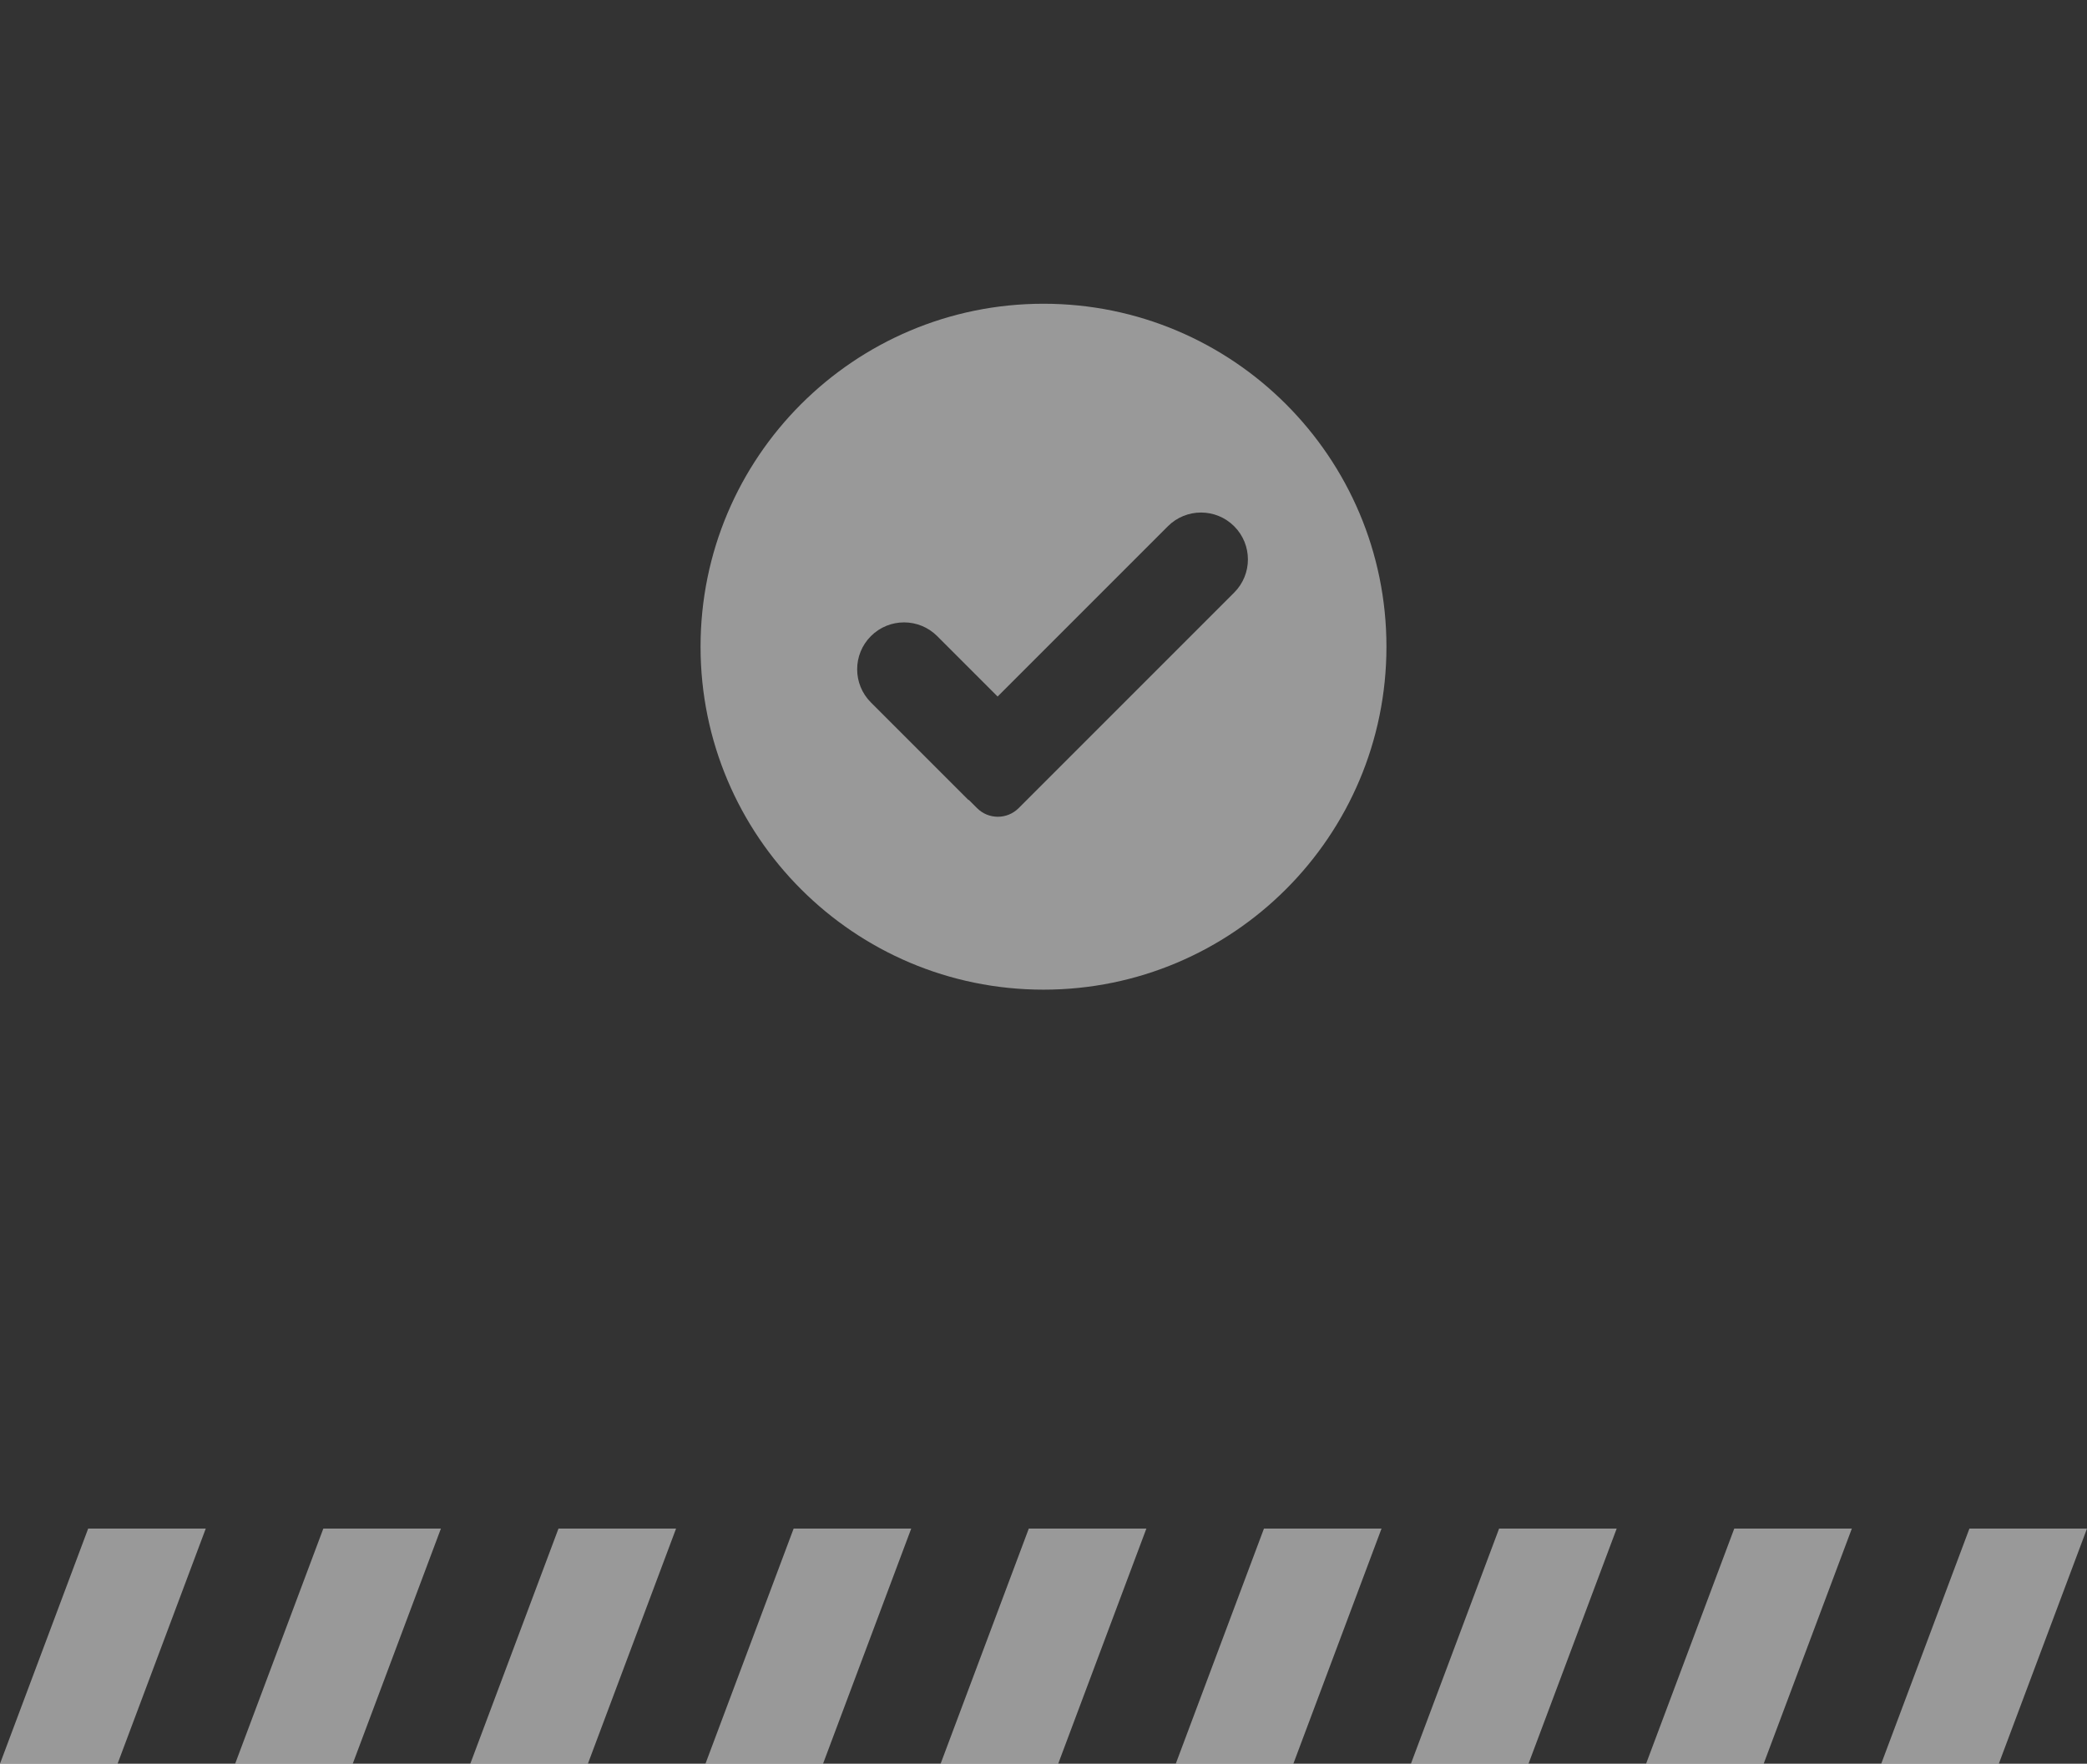 <svg width="71" height="60" viewBox="0 0 71 60" fill="none" xmlns="http://www.w3.org/2000/svg">
<rect x="0" y="0" width="71" height="60" fill="#333333" stroke="none"/>
<g clip-path="url(#clip0_4099_88623)">
<path fill-rule="evenodd" clip-rule="evenodd" d="M35.5 33.667C41.943 33.667 47.167 28.443 47.167 22C47.167 15.557 41.943 10.333 35.5 10.333C29.057 10.333 23.833 15.557 23.833 22C23.833 28.443 29.057 33.667 35.5 33.667ZM41.987 20.159C42.61 19.536 42.61 18.526 41.987 17.903C41.364 17.28 40.354 17.28 39.731 17.903L33.939 23.695L31.884 21.64C31.261 21.017 30.251 21.017 29.628 21.64C29.005 22.263 29.005 23.273 29.628 23.896L32.949 27.217L32.957 27.209L33.24 27.492C33.63 27.883 34.263 27.883 34.654 27.492L41.987 20.159Z" fill="white" fill-opacity="0.5"/>
<path d="M3 52H7L4 60H0L3 52Z" fill="white" fill-opacity="0.5"/>
<path d="M11 52H15L12 60H8L11 52Z" fill="white" fill-opacity="0.5"/>
<path d="M19 52H23L20 60H16L19 52Z" fill="white" fill-opacity="0.5"/>
<path d="M27 52H31L28 60H24L27 52Z" fill="white" fill-opacity="0.5"/>
<path d="M35 52H39L36 60H32L35 52Z" fill="white" fill-opacity="0.5"/>
<path d="M43 52H47L44 60H40L43 52Z" fill="white" fill-opacity="0.5"/>
<path d="M51 52H55L52 60H48L51 52Z" fill="white" fill-opacity="0.5"/>
<path d="M59 52H63L60 60H56L59 52Z" fill="white" fill-opacity="0.5"/>
<path d="M67 52H71L68 60H64L67 52Z" fill="white" fill-opacity="0.5"/>
</g>
<defs>
<clipPath id="clip0_4099_88623">
<rect width="71" height="60" fill="white"/>
</clipPath>
</defs>
</svg>
